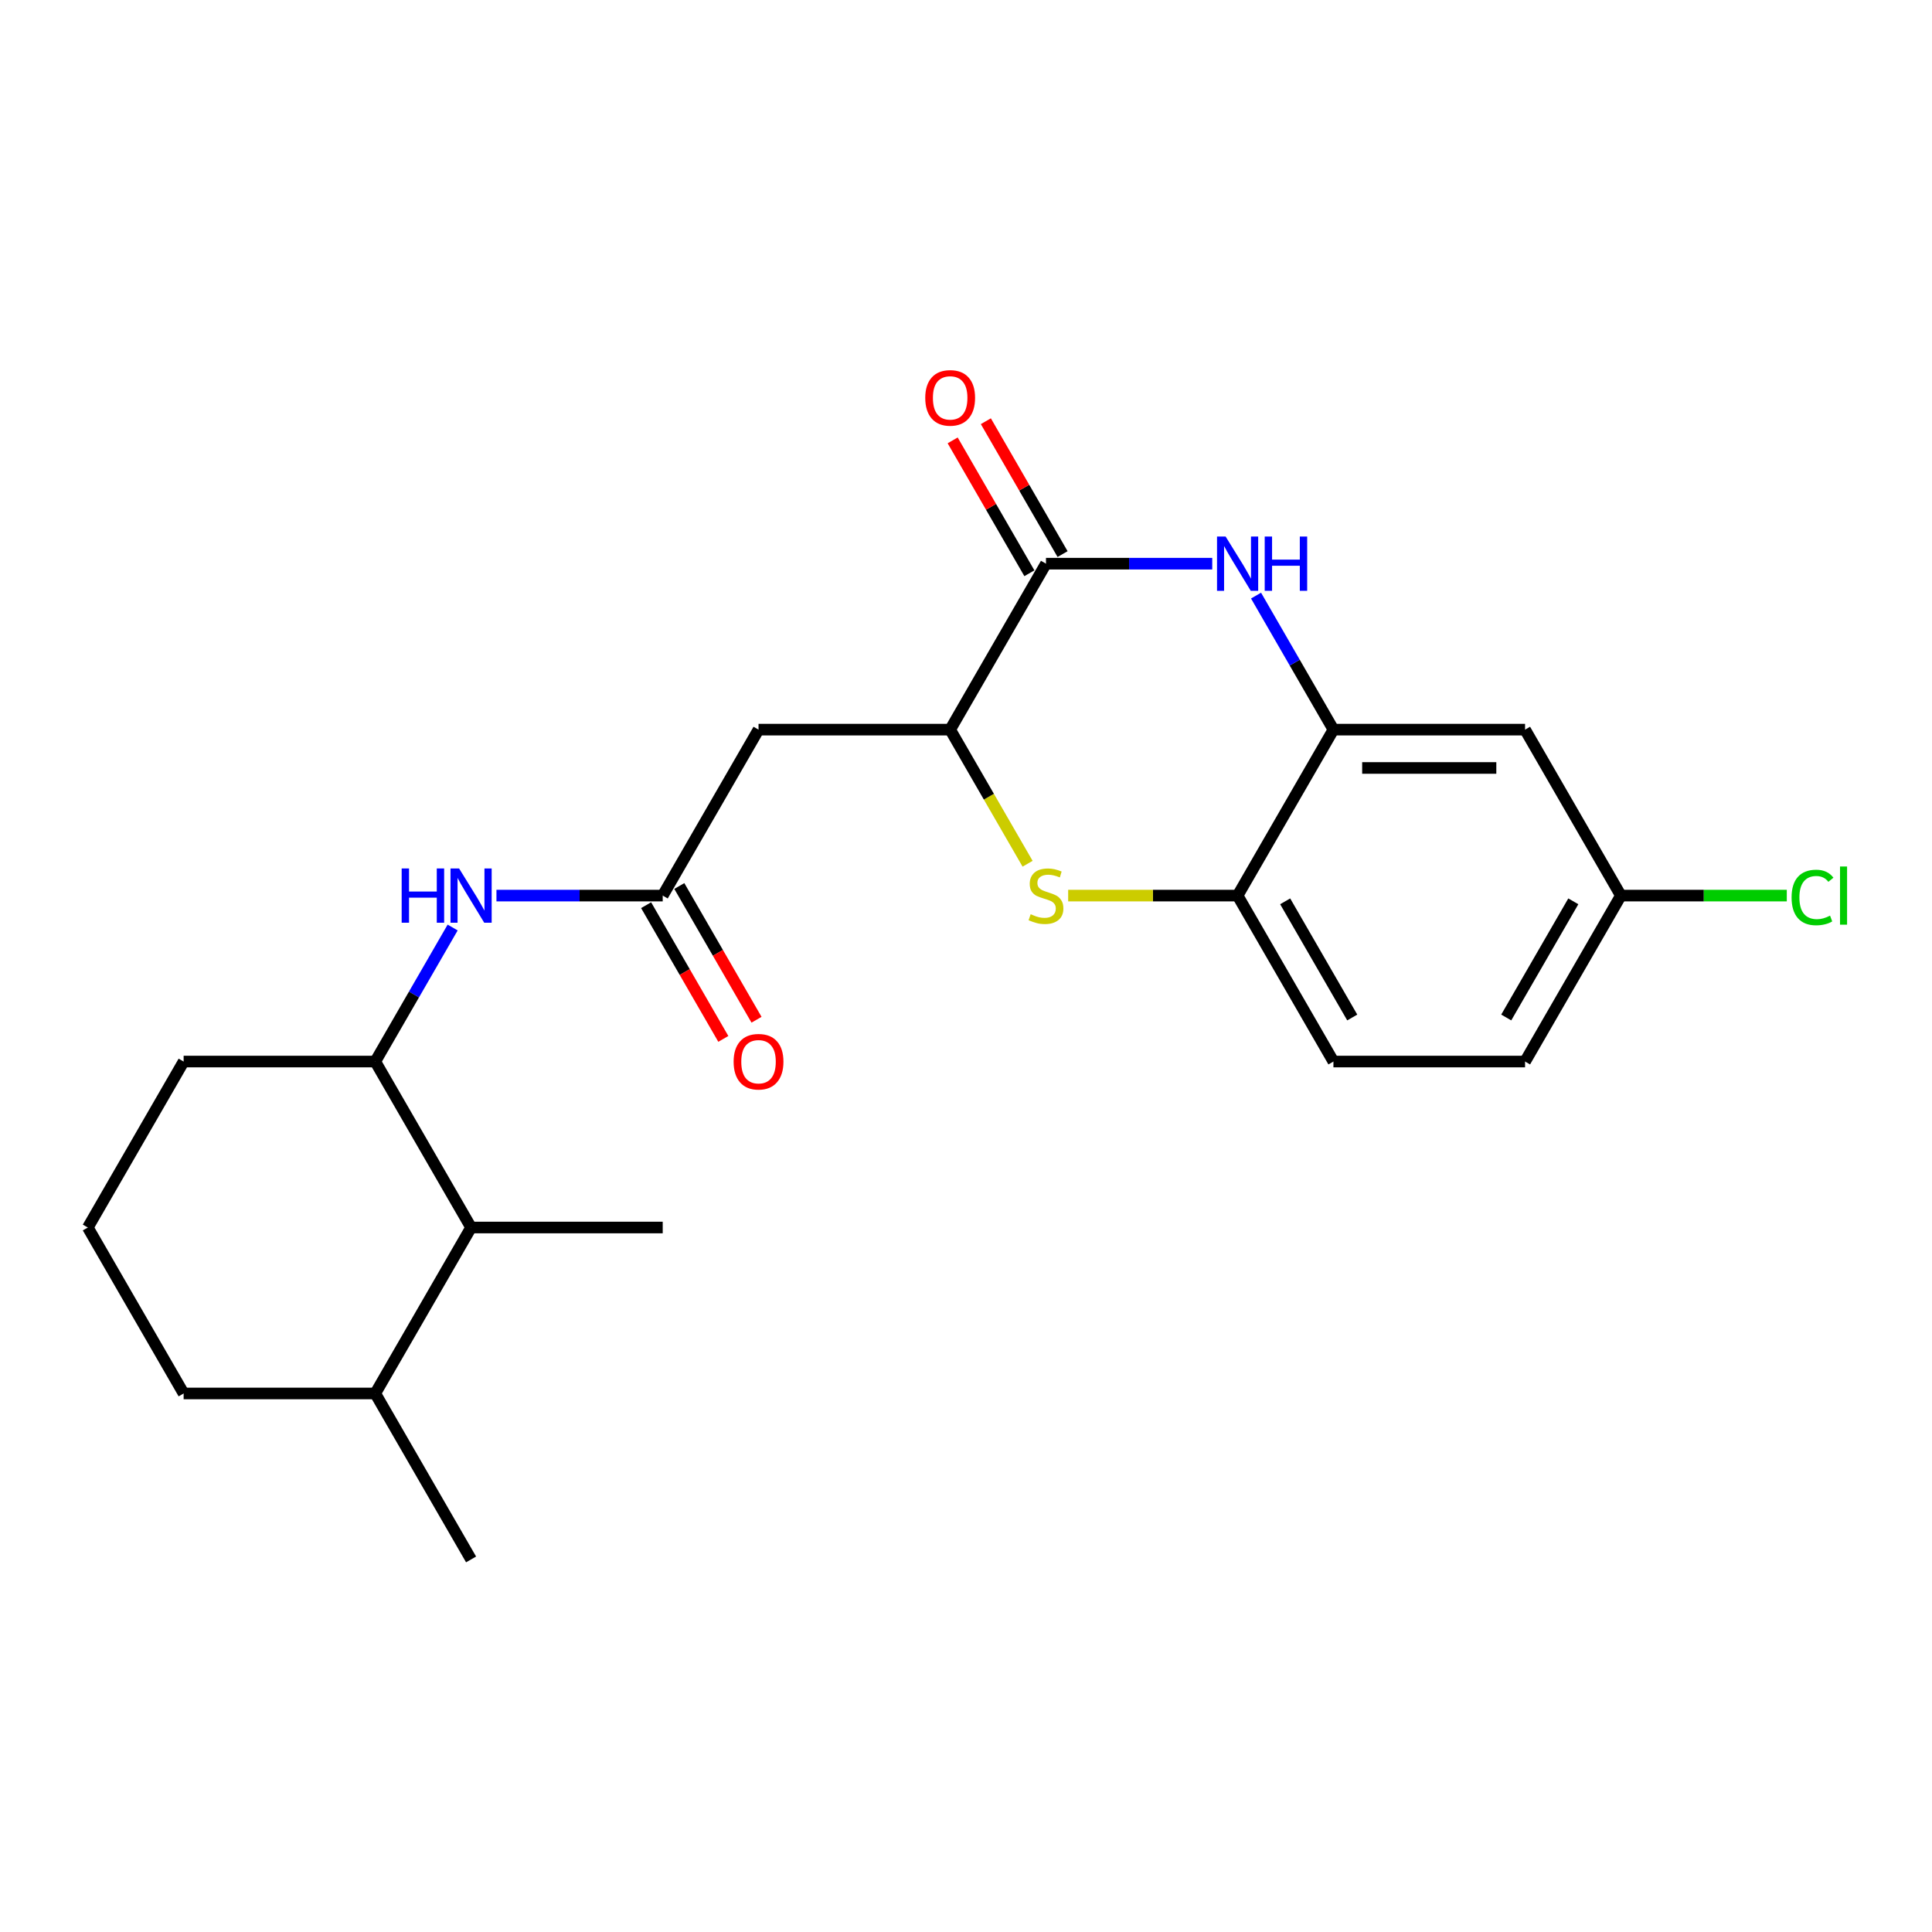 <?xml version='1.0' encoding='iso-8859-1'?>
<svg version='1.1' baseProfile='full'
              xmlns='http://www.w3.org/2000/svg'
                      xmlns:rdkit='http://www.rdkit.org/xml'
                      xmlns:xlink='http://www.w3.org/1999/xlink'
                  xml:space='preserve'
width='1000px' height='1000px' viewBox='0 0 1000 1000'>
<!-- END OF HEADER -->
<rect style='opacity:1.0;fill:#FFFFFF;stroke:none' width='1000' height='1000' x='0' y='0'> </rect>
<path class='bond-0' d='M 256.964,463.557 L 299.992,463.557' style='fill:none;fill-rule:evenodd;stroke:#0000FF;stroke-width:6px;stroke-linecap:butt;stroke-linejoin:miter;stroke-opacity:1' />
<path class='bond-0' d='M 299.992,463.557 L 343.02,463.557' style='fill:none;fill-rule:evenodd;stroke:#000000;stroke-width:6px;stroke-linecap:butt;stroke-linejoin:miter;stroke-opacity:1' />
<path class='bond-1' d='M 234.291,480.082 L 214.264,514.769' style='fill:none;fill-rule:evenodd;stroke:#0000FF;stroke-width:6px;stroke-linecap:butt;stroke-linejoin:miter;stroke-opacity:1' />
<path class='bond-1' d='M 214.264,514.769 L 194.237,549.457' style='fill:none;fill-rule:evenodd;stroke:#000000;stroke-width:6px;stroke-linecap:butt;stroke-linejoin:miter;stroke-opacity:1' />
<path class='bond-2' d='M 838.962,463.557 L 789.368,549.457' style='fill:none;fill-rule:evenodd;stroke:#000000;stroke-width:6px;stroke-linecap:butt;stroke-linejoin:miter;stroke-opacity:1' />
<path class='bond-2' d='M 814.343,466.523 L 779.627,526.653' style='fill:none;fill-rule:evenodd;stroke:#000000;stroke-width:6px;stroke-linecap:butt;stroke-linejoin:miter;stroke-opacity:1' />
<path class='bond-3' d='M 838.962,463.557 L 789.368,377.657' style='fill:none;fill-rule:evenodd;stroke:#000000;stroke-width:6px;stroke-linecap:butt;stroke-linejoin:miter;stroke-opacity:1' />
<path class='bond-4' d='M 838.962,463.557 L 881.901,463.557' style='fill:none;fill-rule:evenodd;stroke:#000000;stroke-width:6px;stroke-linecap:butt;stroke-linejoin:miter;stroke-opacity:1' />
<path class='bond-4' d='M 881.901,463.557 L 924.84,463.557' style='fill:none;fill-rule:evenodd;stroke:#00CC00;stroke-width:6px;stroke-linecap:butt;stroke-linejoin:miter;stroke-opacity:1' />
<path class='bond-5' d='M 789.368,549.457 L 690.18,549.457' style='fill:none;fill-rule:evenodd;stroke:#000000;stroke-width:6px;stroke-linecap:butt;stroke-linejoin:miter;stroke-opacity:1' />
<path class='bond-6' d='M 690.18,549.457 L 640.585,463.557' style='fill:none;fill-rule:evenodd;stroke:#000000;stroke-width:6px;stroke-linecap:butt;stroke-linejoin:miter;stroke-opacity:1' />
<path class='bond-6' d='M 699.92,526.653 L 665.204,466.523' style='fill:none;fill-rule:evenodd;stroke:#000000;stroke-width:6px;stroke-linecap:butt;stroke-linejoin:miter;stroke-opacity:1' />
<path class='bond-7' d='M 640.585,463.557 L 690.18,377.657' style='fill:none;fill-rule:evenodd;stroke:#000000;stroke-width:6px;stroke-linecap:butt;stroke-linejoin:miter;stroke-opacity:1' />
<path class='bond-8' d='M 640.585,463.557 L 596.734,463.557' style='fill:none;fill-rule:evenodd;stroke:#000000;stroke-width:6px;stroke-linecap:butt;stroke-linejoin:miter;stroke-opacity:1' />
<path class='bond-8' d='M 596.734,463.557 L 552.883,463.557' style='fill:none;fill-rule:evenodd;stroke:#CCCC00;stroke-width:6px;stroke-linecap:butt;stroke-linejoin:miter;stroke-opacity:1' />
<path class='bond-9' d='M 690.18,377.657 L 789.368,377.657' style='fill:none;fill-rule:evenodd;stroke:#000000;stroke-width:6px;stroke-linecap:butt;stroke-linejoin:miter;stroke-opacity:1' />
<path class='bond-9' d='M 705.058,397.495 L 774.49,397.495' style='fill:none;fill-rule:evenodd;stroke:#000000;stroke-width:6px;stroke-linecap:butt;stroke-linejoin:miter;stroke-opacity:1' />
<path class='bond-10' d='M 690.18,377.657 L 670.153,342.97' style='fill:none;fill-rule:evenodd;stroke:#000000;stroke-width:6px;stroke-linecap:butt;stroke-linejoin:miter;stroke-opacity:1' />
<path class='bond-10' d='M 670.153,342.97 L 650.126,308.282' style='fill:none;fill-rule:evenodd;stroke:#0000FF;stroke-width:6px;stroke-linecap:butt;stroke-linejoin:miter;stroke-opacity:1' />
<path class='bond-11' d='M 531.879,447.072 L 511.841,412.365' style='fill:none;fill-rule:evenodd;stroke:#CCCC00;stroke-width:6px;stroke-linecap:butt;stroke-linejoin:miter;stroke-opacity:1' />
<path class='bond-11' d='M 511.841,412.365 L 491.803,377.657' style='fill:none;fill-rule:evenodd;stroke:#000000;stroke-width:6px;stroke-linecap:butt;stroke-linejoin:miter;stroke-opacity:1' />
<path class='bond-12' d='M 491.803,377.657 L 541.397,291.758' style='fill:none;fill-rule:evenodd;stroke:#000000;stroke-width:6px;stroke-linecap:butt;stroke-linejoin:miter;stroke-opacity:1' />
<path class='bond-13' d='M 491.803,377.657 L 392.614,377.657' style='fill:none;fill-rule:evenodd;stroke:#000000;stroke-width:6px;stroke-linecap:butt;stroke-linejoin:miter;stroke-opacity:1' />
<path class='bond-14' d='M 541.397,291.758 L 584.425,291.758' style='fill:none;fill-rule:evenodd;stroke:#000000;stroke-width:6px;stroke-linecap:butt;stroke-linejoin:miter;stroke-opacity:1' />
<path class='bond-14' d='M 584.425,291.758 L 627.453,291.758' style='fill:none;fill-rule:evenodd;stroke:#0000FF;stroke-width:6px;stroke-linecap:butt;stroke-linejoin:miter;stroke-opacity:1' />
<path class='bond-15' d='M 549.987,286.798 L 530.132,252.408' style='fill:none;fill-rule:evenodd;stroke:#000000;stroke-width:6px;stroke-linecap:butt;stroke-linejoin:miter;stroke-opacity:1' />
<path class='bond-15' d='M 530.132,252.408 L 510.277,218.018' style='fill:none;fill-rule:evenodd;stroke:#FF0000;stroke-width:6px;stroke-linecap:butt;stroke-linejoin:miter;stroke-opacity:1' />
<path class='bond-15' d='M 532.807,296.717 L 512.952,262.327' style='fill:none;fill-rule:evenodd;stroke:#000000;stroke-width:6px;stroke-linecap:butt;stroke-linejoin:miter;stroke-opacity:1' />
<path class='bond-15' d='M 512.952,262.327 L 493.097,227.937' style='fill:none;fill-rule:evenodd;stroke:#FF0000;stroke-width:6px;stroke-linecap:butt;stroke-linejoin:miter;stroke-opacity:1' />
<path class='bond-16' d='M 392.614,377.657 L 343.02,463.557' style='fill:none;fill-rule:evenodd;stroke:#000000;stroke-width:6px;stroke-linecap:butt;stroke-linejoin:miter;stroke-opacity:1' />
<path class='bond-17' d='M 334.43,468.517 L 354.411,503.125' style='fill:none;fill-rule:evenodd;stroke:#000000;stroke-width:6px;stroke-linecap:butt;stroke-linejoin:miter;stroke-opacity:1' />
<path class='bond-17' d='M 354.411,503.125 L 374.392,537.733' style='fill:none;fill-rule:evenodd;stroke:#FF0000;stroke-width:6px;stroke-linecap:butt;stroke-linejoin:miter;stroke-opacity:1' />
<path class='bond-17' d='M 351.61,458.598 L 371.591,493.206' style='fill:none;fill-rule:evenodd;stroke:#000000;stroke-width:6px;stroke-linecap:butt;stroke-linejoin:miter;stroke-opacity:1' />
<path class='bond-17' d='M 371.591,493.206 L 391.572,527.814' style='fill:none;fill-rule:evenodd;stroke:#FF0000;stroke-width:6px;stroke-linecap:butt;stroke-linejoin:miter;stroke-opacity:1' />
<path class='bond-18' d='M 243.831,635.357 L 194.237,721.256' style='fill:none;fill-rule:evenodd;stroke:#000000;stroke-width:6px;stroke-linecap:butt;stroke-linejoin:miter;stroke-opacity:1' />
<path class='bond-19' d='M 243.831,635.357 L 194.237,549.457' style='fill:none;fill-rule:evenodd;stroke:#000000;stroke-width:6px;stroke-linecap:butt;stroke-linejoin:miter;stroke-opacity:1' />
<path class='bond-20' d='M 243.831,635.357 L 343.02,635.357' style='fill:none;fill-rule:evenodd;stroke:#000000;stroke-width:6px;stroke-linecap:butt;stroke-linejoin:miter;stroke-opacity:1' />
<path class='bond-21' d='M 194.237,721.256 L 95.049,721.256' style='fill:none;fill-rule:evenodd;stroke:#000000;stroke-width:6px;stroke-linecap:butt;stroke-linejoin:miter;stroke-opacity:1' />
<path class='bond-22' d='M 194.237,721.256 L 243.831,807.156' style='fill:none;fill-rule:evenodd;stroke:#000000;stroke-width:6px;stroke-linecap:butt;stroke-linejoin:miter;stroke-opacity:1' />
<path class='bond-23' d='M 194.237,549.457 L 95.049,549.457' style='fill:none;fill-rule:evenodd;stroke:#000000;stroke-width:6px;stroke-linecap:butt;stroke-linejoin:miter;stroke-opacity:1' />
<path class='bond-24' d='M 95.049,721.256 L 45.455,635.357' style='fill:none;fill-rule:evenodd;stroke:#000000;stroke-width:6px;stroke-linecap:butt;stroke-linejoin:miter;stroke-opacity:1' />
<path class='bond-25' d='M 95.049,549.457 L 45.455,635.357' style='fill:none;fill-rule:evenodd;stroke:#000000;stroke-width:6px;stroke-linecap:butt;stroke-linejoin:miter;stroke-opacity:1' />
<path  class='atom-0' d='M 207.905 449.512
L 211.714 449.512
L 211.714 461.454
L 226.077 461.454
L 226.077 449.512
L 229.886 449.512
L 229.886 477.602
L 226.077 477.602
L 226.077 464.628
L 211.714 464.628
L 211.714 477.602
L 207.905 477.602
L 207.905 449.512
' fill='#0000FF'/>
<path  class='atom-0' d='M 237.622 449.512
L 246.827 464.39
Q 247.739 465.858, 249.207 468.517
Q 250.675 471.175, 250.755 471.334
L 250.755 449.512
L 254.484 449.512
L 254.484 477.602
L 250.636 477.602
L 240.757 461.335
Q 239.606 459.431, 238.376 457.249
Q 237.186 455.067, 236.829 454.392
L 236.829 477.602
L 233.179 477.602
L 233.179 449.512
L 237.622 449.512
' fill='#0000FF'/>
<path  class='atom-7' d='M 533.462 473.198
Q 533.779 473.317, 535.088 473.873
Q 536.398 474.428, 537.826 474.785
Q 539.294 475.103, 540.722 475.103
Q 543.381 475.103, 544.928 473.833
Q 546.475 472.524, 546.475 470.262
Q 546.475 468.715, 545.682 467.763
Q 544.928 466.811, 543.738 466.295
Q 542.547 465.779, 540.564 465.184
Q 538.064 464.43, 536.556 463.716
Q 535.088 463.002, 534.017 461.494
Q 532.986 459.986, 532.986 457.447
Q 532.986 453.916, 535.366 451.734
Q 537.786 449.552, 542.547 449.552
Q 545.801 449.552, 549.491 451.099
L 548.578 454.154
Q 545.206 452.765, 542.666 452.765
Q 539.929 452.765, 538.421 453.916
Q 536.914 455.027, 536.953 456.971
Q 536.953 458.479, 537.707 459.391
Q 538.501 460.304, 539.611 460.82
Q 540.762 461.335, 542.666 461.93
Q 545.206 462.724, 546.713 463.517
Q 548.221 464.311, 549.292 465.938
Q 550.403 467.525, 550.403 470.262
Q 550.403 474.15, 547.785 476.253
Q 545.206 478.316, 540.881 478.316
Q 538.382 478.316, 536.477 477.761
Q 534.612 477.245, 532.391 476.333
L 533.462 473.198
' fill='#CCCC00'/>
<path  class='atom-10' d='M 634.376 277.713
L 643.581 292.591
Q 644.493 294.059, 645.961 296.717
Q 647.429 299.375, 647.509 299.534
L 647.509 277.713
L 651.238 277.713
L 651.238 305.803
L 647.39 305.803
L 637.51 289.536
Q 636.36 287.631, 635.13 285.449
Q 633.94 283.267, 633.583 282.593
L 633.583 305.803
L 629.932 305.803
L 629.932 277.713
L 634.376 277.713
' fill='#0000FF'/>
<path  class='atom-10' d='M 654.611 277.713
L 658.419 277.713
L 658.419 289.655
L 672.782 289.655
L 672.782 277.713
L 676.591 277.713
L 676.591 305.803
L 672.782 305.803
L 672.782 292.829
L 658.419 292.829
L 658.419 305.803
L 654.611 305.803
L 654.611 277.713
' fill='#0000FF'/>
<path  class='atom-13' d='M 379.72 549.536
Q 379.72 542.791, 383.052 539.022
Q 386.385 535.253, 392.614 535.253
Q 398.843 535.253, 402.176 539.022
Q 405.509 542.791, 405.509 549.536
Q 405.509 556.36, 402.136 560.249
Q 398.764 564.097, 392.614 564.097
Q 386.425 564.097, 383.052 560.249
Q 379.72 556.4, 379.72 549.536
M 392.614 560.923
Q 396.899 560.923, 399.2 558.066
Q 401.541 555.17, 401.541 549.536
Q 401.541 544.021, 399.2 541.244
Q 396.899 538.427, 392.614 538.427
Q 388.329 538.427, 385.988 541.204
Q 383.687 543.982, 383.687 549.536
Q 383.687 555.21, 385.988 558.066
Q 388.329 560.923, 392.614 560.923
' fill='#FF0000'/>
<path  class='atom-14' d='M 478.908 205.937
Q 478.908 199.193, 482.241 195.423
Q 485.574 191.654, 491.803 191.654
Q 498.032 191.654, 501.364 195.423
Q 504.697 199.193, 504.697 205.937
Q 504.697 212.761, 501.325 216.65
Q 497.952 220.498, 491.803 220.498
Q 485.613 220.498, 482.241 216.65
Q 478.908 212.801, 478.908 205.937
M 491.803 217.324
Q 496.088 217.324, 498.389 214.468
Q 500.73 211.571, 500.73 205.937
Q 500.73 200.422, 498.389 197.645
Q 496.088 194.828, 491.803 194.828
Q 487.518 194.828, 485.177 197.605
Q 482.876 200.383, 482.876 205.937
Q 482.876 211.611, 485.177 214.468
Q 487.518 217.324, 491.803 217.324
' fill='#FF0000'/>
<path  class='atom-15' d='M 927.319 464.529
Q 927.319 457.546, 930.573 453.896
Q 933.866 450.206, 940.095 450.206
Q 945.887 450.206, 948.982 454.293
L 946.364 456.435
Q 944.102 453.46, 940.095 453.46
Q 935.85 453.46, 933.588 456.316
Q 931.366 459.133, 931.366 464.529
Q 931.366 470.084, 933.667 472.94
Q 936.008 475.797, 940.531 475.797
Q 943.626 475.797, 947.236 473.932
L 948.347 476.908
Q 946.879 477.86, 944.657 478.416
Q 942.436 478.971, 939.976 478.971
Q 933.866 478.971, 930.573 475.242
Q 927.319 471.512, 927.319 464.529
' fill='#00CC00'/>
<path  class='atom-15' d='M 952.394 448.5
L 956.044 448.5
L 956.044 478.614
L 952.394 478.614
L 952.394 448.5
' fill='#00CC00'/>
</svg>
